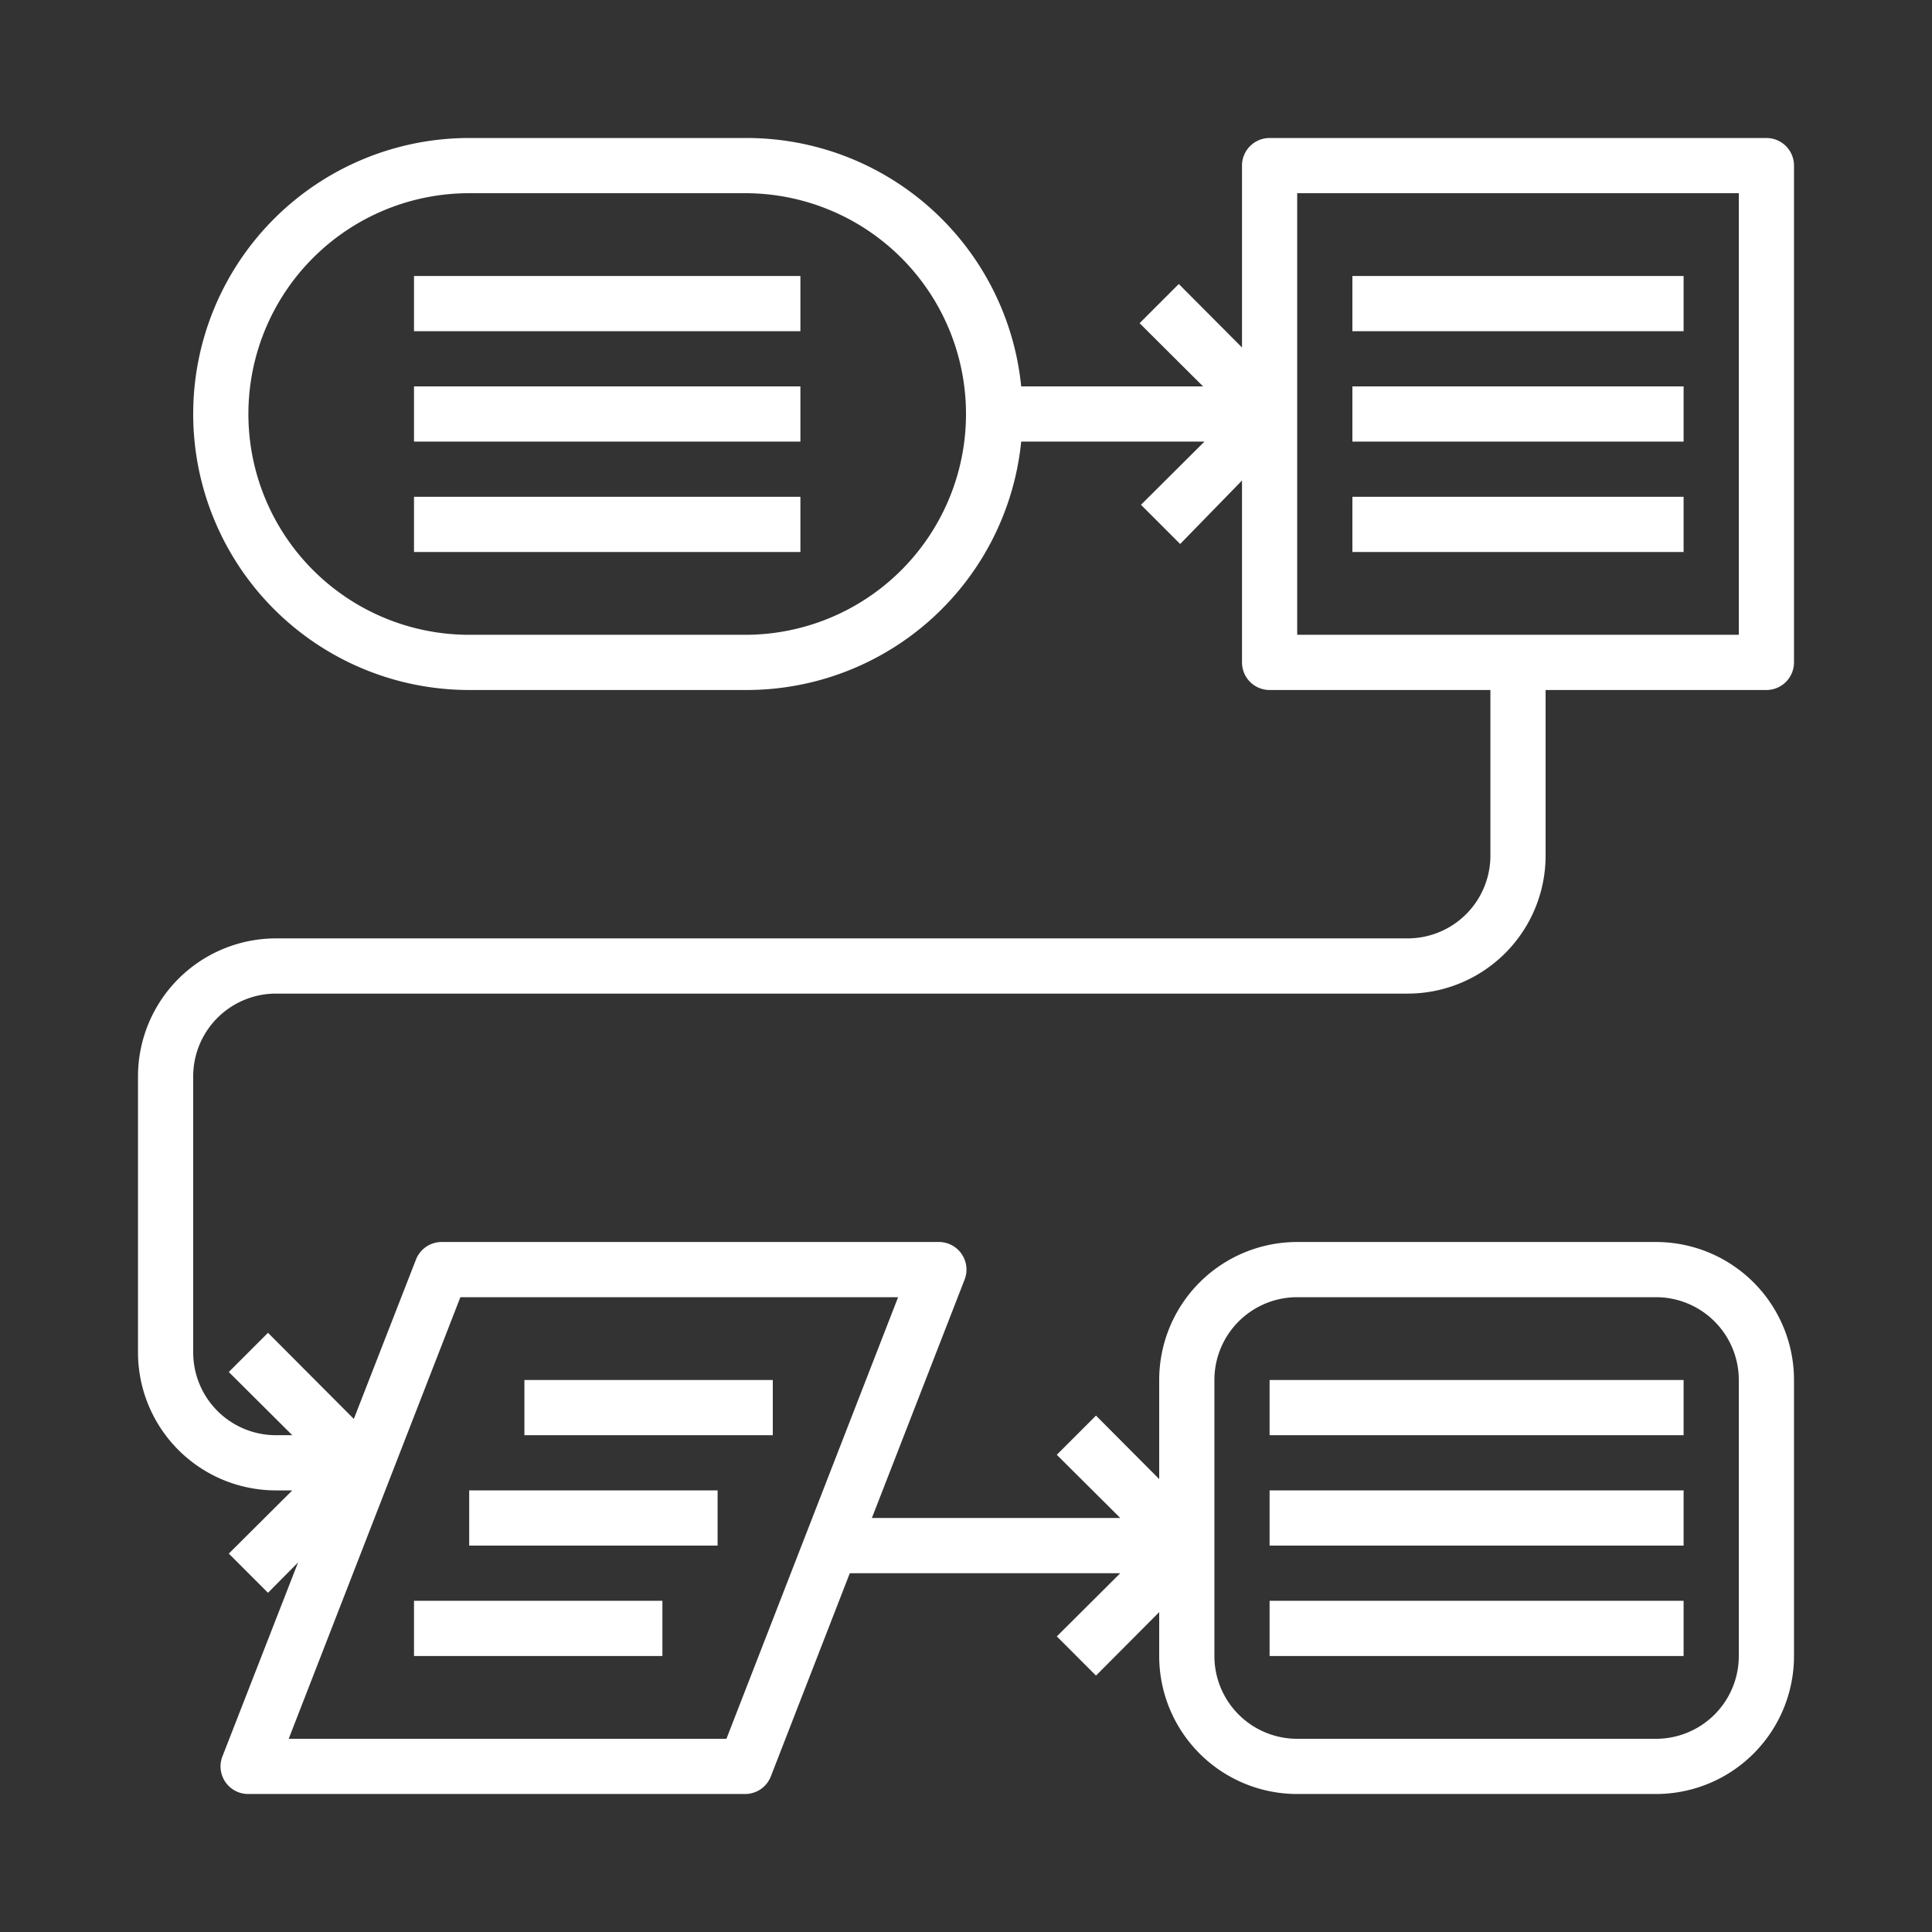 <svg id="Capa_1" data-name="Capa 1" xmlns="http://www.w3.org/2000/svg" viewBox="0 0 70 70"><rect x="0" y="0" width="70" height="70" fill="#333333" stroke="none"/><defs><style>.cls-1{fill:#fff;}</style></defs><title>icon_white</title><path class="cls-1" d="M10,36H51a5,5,0,0,0,5-5V25h8a1,1,0,0,0,1-1V6a1,1,0,0,0-1-1H46a1,1,0,0,0-1,1v6.59l-2.29-2.3-1.42,1.42L43.59,14H37A10,10,0,0,0,27,5H17a10,10,0,0,0,0,20H27a10,10,0,0,0,10-9h6.64l-2.3,2.29,1.42,1.42L45,17.41V24a1,1,0,0,0,1,1h8v6a3,3,0,0,1-3,3H10a5,5,0,0,0-5,5V49a5,5,0,0,0,5,5h.59l-2.3,2.29,1.42,1.42,1.09-1.1-2.73,7A1,1,0,0,0,9,65H27a1,1,0,0,0,.93-.64L30.79,57h9.8l-2.3,2.29,1.42,1.42L42,58.41V60a5,5,0,0,0,5,5H60a5,5,0,0,0,5-5V50a5,5,0,0,0-5-5H47a5,5,0,0,0-5,5v3.59l-2.29-2.3-1.42,1.42L40.59,55h-9l3.36-8.64A1,1,0,0,0,34,45H16a1,1,0,0,0-.93.64l-2.25,5.77L9.71,48.29,8.29,49.71,10.59,52H10a3,3,0,0,1-3-3V39A3,3,0,0,1,10,36ZM27,23H17A8,8,0,0,1,17,7H27a8,8,0,0,1,0,16ZM47,7H63V23H47ZM44,50a3,3,0,0,1,3-3H60a3,3,0,0,1,3,3V60a3,3,0,0,1-3,3H47a3,3,0,0,1-3-3ZM16.68,47H32.54L26.32,63H10.46Z"/><rect class="cls-1" x="15" y="10" width="14" height="2"/><rect class="cls-1" x="15" y="14" width="14" height="2"/><rect class="cls-1" x="15" y="18" width="14" height="2"/><rect class="cls-1" x="19" y="50" width="9" height="2"/><rect class="cls-1" x="17" y="54" width="9" height="2"/><rect class="cls-1" x="15" y="58" width="9" height="2"/><rect class="cls-1" x="49" y="10" width="12" height="2"/><rect class="cls-1" x="49" y="14" width="12" height="2"/><rect class="cls-1" x="49" y="18" width="12" height="2"/><rect class="cls-1" x="46" y="50" width="15" height="2"/><rect class="cls-1" x="46" y="54" width="15" height="2"/><rect class="cls-1" x="46" y="58" width="15" height="2"/></svg>